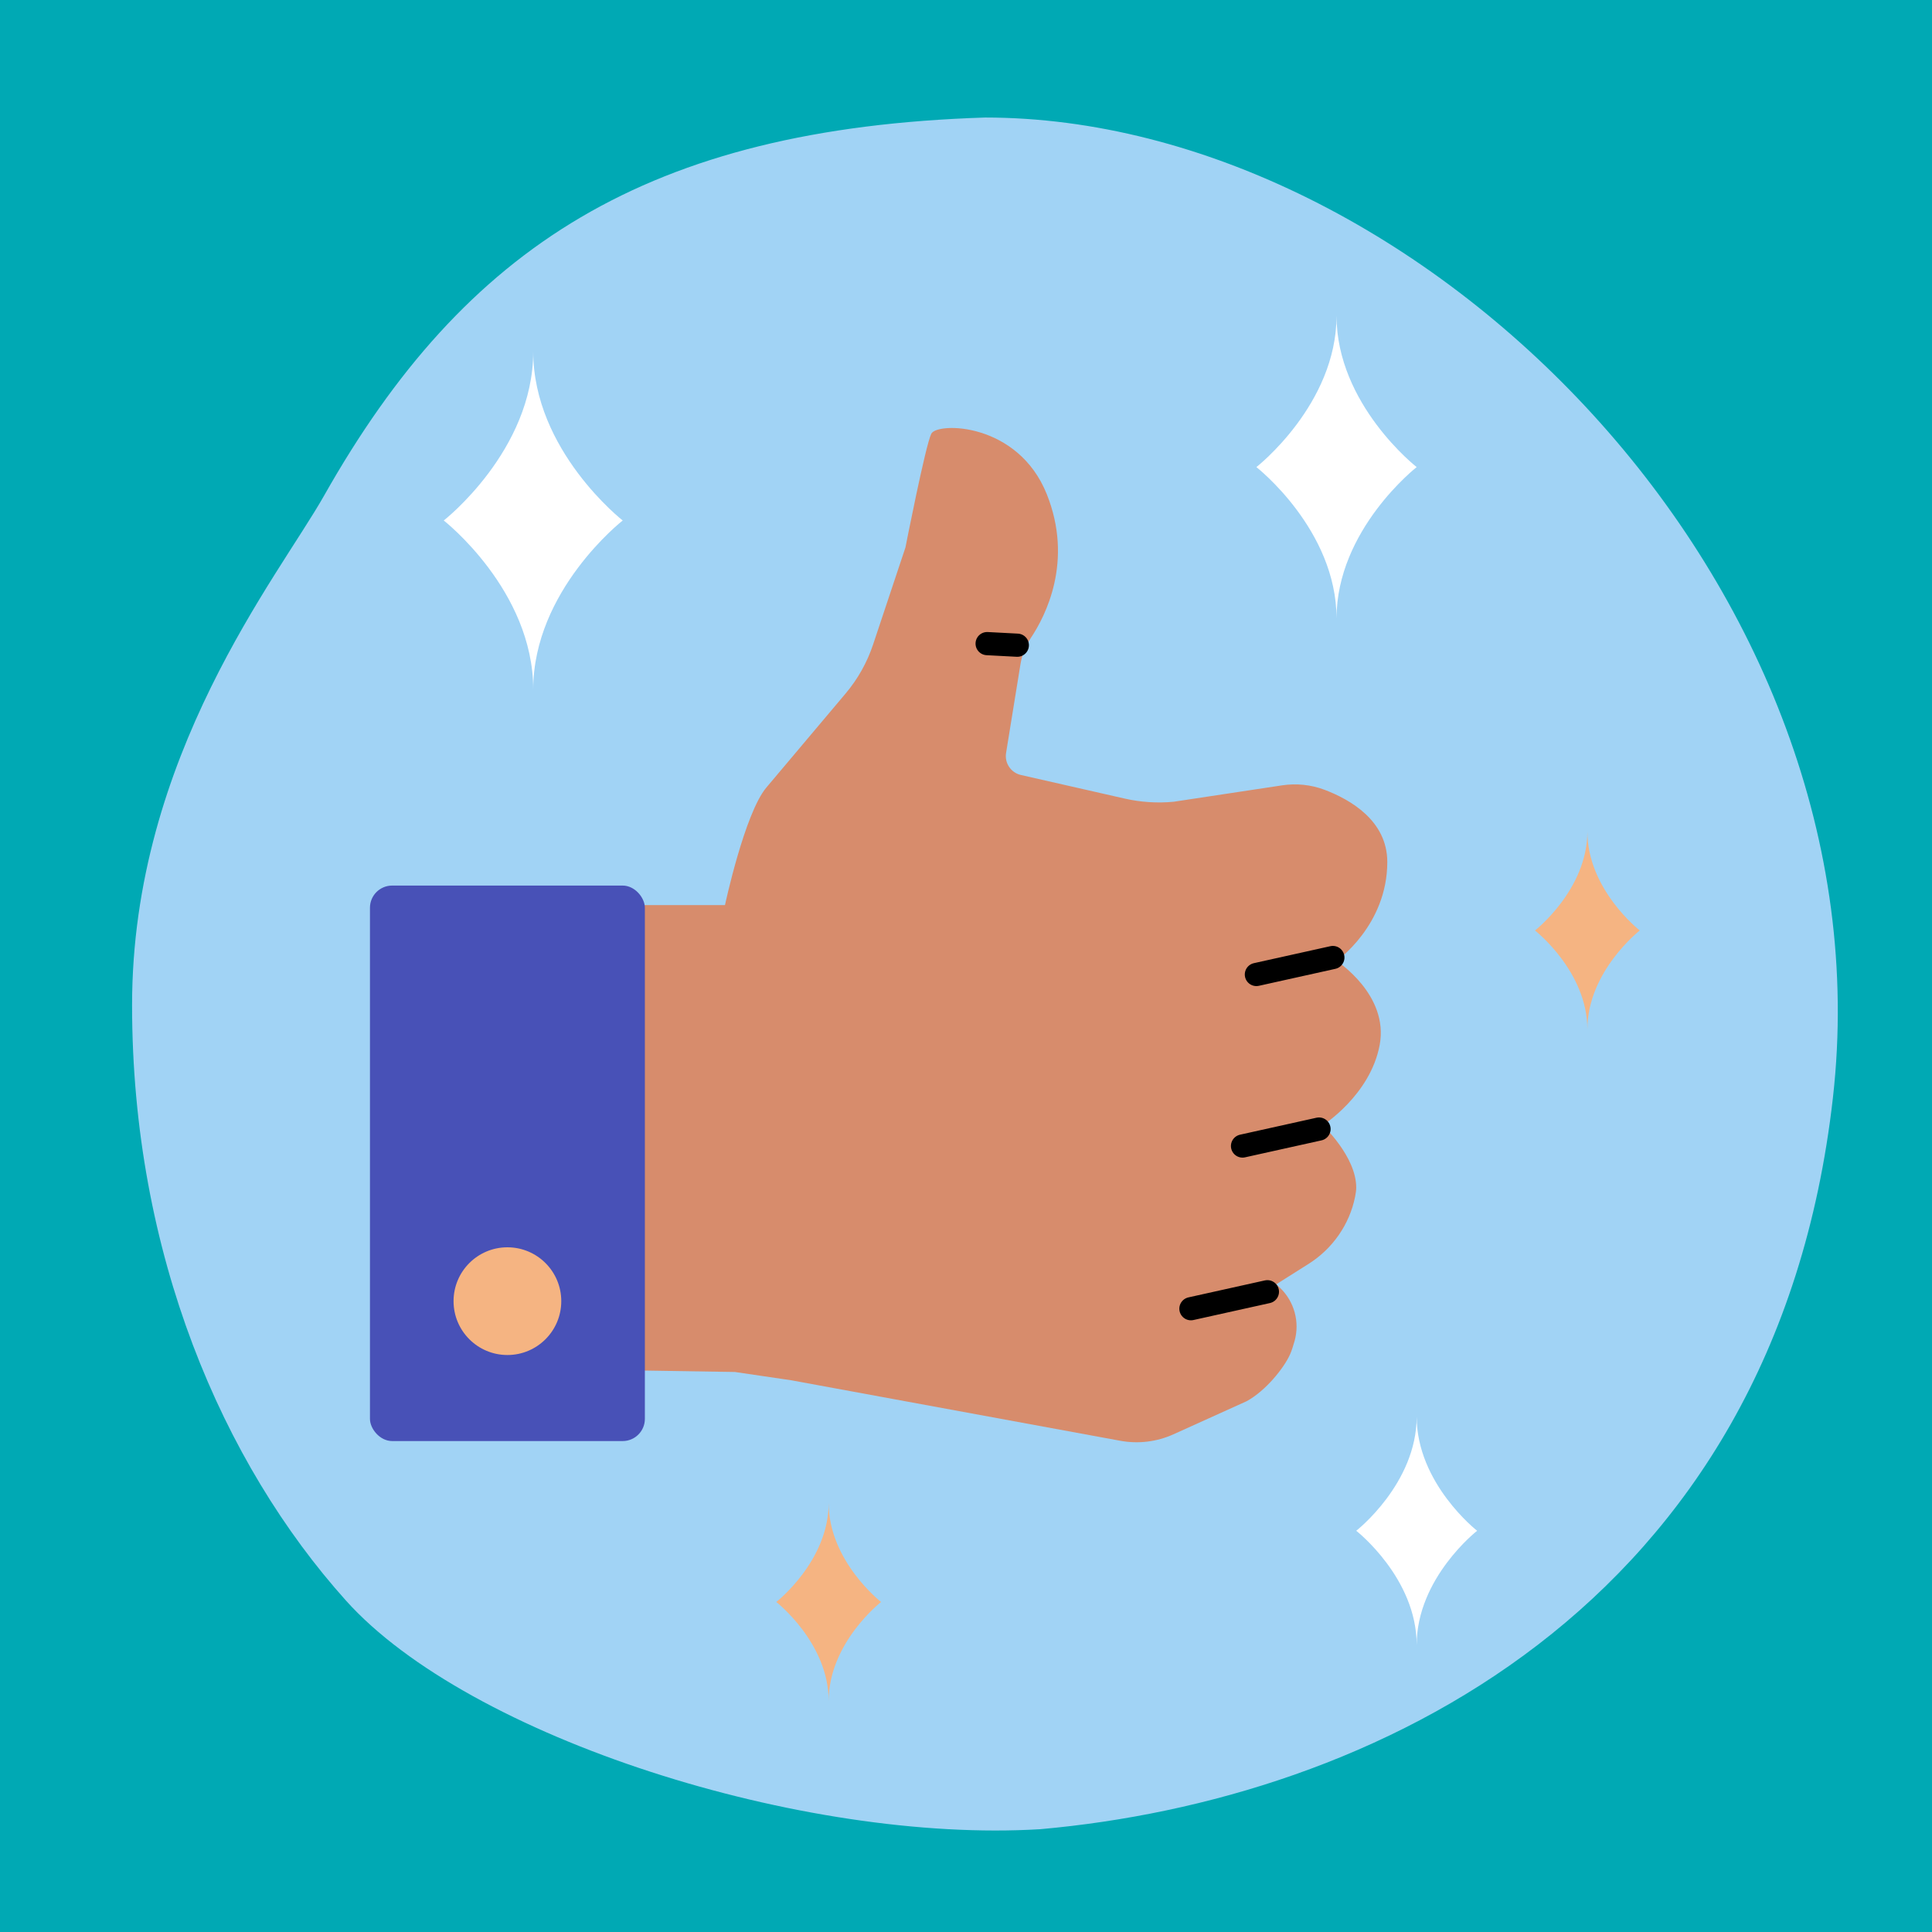 <?xml version="1.0" encoding="UTF-8"?>
<svg id="ICONA2" xmlns="http://www.w3.org/2000/svg" viewBox="0 0 3000 3000">
  <defs>
    <style>
      .cls-1 {
        fill: #f5b482;
      }

      .cls-2 {
        fill: #00a9b4;
      }

      .cls-3 {
        fill: #a1d3f5;
      }

      .cls-4 {
        fill: #fff;
      }

      .cls-5 {
        fill: #4851b7;
      }

      .cls-6 {
        fill: #d78c6c;
      }

      .cls-7 {
        fill: none;
        stroke: #000;
        stroke-linecap: round;
        stroke-miterlimit: 10;
        stroke-width: 36px;
      }
    </style>
  </defs>
  <g id="Sfondo">
    <rect class="cls-2" x="0" width="3000" height="3000"/>
    <path class="cls-3" d="M1529.6,182.5c674.02,0,1406.68,725.87,1316.57,1521.84-90.11,795.96-720.77,1090.65-1230.65,1136.01-367.95,22.53-887.11-141.89-1078.39-355.07-191.28-213.18-332.05-537.83-332.05-924.55s227.08-665.35,298.26-791.28C721.65,383.19,1005.63,199.29,1529.6,182.5Z"/>
  </g>
  <g id="Mano">
    <path class="cls-6" d="M979.2,1405.4h146.55s30.52-142.5,64.28-182.55l123.1-146.06c18.89-22.41,33.35-48.2,42.61-76l50.25-150.75s31.02-158.36,40.11-176.54c9.09-18.18,134.53-18.18,179.38,93.96,41.65,104.15-1.94,188.94-24.8,223.13-8.25,12.33-13.76,26.27-16.13,40.91l-22.33,137.71c-2.55,15.7,7.55,30.67,23.06,34.19l161.17,36.63c24.84,5.65,50.42,7.32,75.78,4.95l168.47-25.48c22.22-3.36,44.95-1.08,65.97,6.86,40.06,15.13,97.51,48.01,97.51,112.17,0,98.51-78.82,153.58-78.82,153.58,0,0,81.57,52.19,67.03,130.36-14.54,78.17-88.49,124.85-88.49,124.85,0,0,52.05,48.49,52.05,96.73,0,3.91-.66,8.84-1.77,14.35-8.7,43.13-35.04,80.67-72.24,104.16l-50.02,31.59,6.09,5.92c21.87,21.26,30.44,52.77,22.24,82.15-2.22,7.95-4.62,15.35-7.05,20.82-9.36,21.03-37.61,56.51-67.42,72.75l-113.6,51.37c-25.85,11.69-54.65,15.2-82.55,10.07l-511.03-93.96-87.42-12.86-161.98-2.57v-722.47Z"/>
    <line class="cls-7" x1="1929.39" y1="1779.53" x2="2048.15" y2="1753.17"/>
    <line class="cls-7" x1="1950.91" y1="1513.18" x2="2069.67" y2="1486.82"/>
    <line class="cls-7" x1="1849.26" y1="2032.16" x2="1968.02" y2="2005.8"/>
    <line class="cls-7" x1="1532.82" y1="999.4" x2="1579.69" y2="1001.87"/>
  </g>
  <g id="Manica">
    <rect class="cls-5" x="574.47" y="1375.11" width="426.88" height="862.56" rx="34.46" ry="34.46"/>
    <circle class="cls-1" cx="787.91" cy="2020.43" r="83.63"/>
  </g>
  <g id="Stelline">
    <path class="cls-4" d="M827.99,545.77c0,154.02-138.94,262.45-138.94,262.45,0,0,138.94,108.43,138.94,262.45,0-154.02,138.94-262.45,138.94-262.45,0,0-138.94-108.43-138.94-262.45Z"/>
    <path class="cls-4" d="M2199.81,2199.69c0,104.04-93.86,177.29-93.86,177.29,0,0,93.86,73.25,93.86,177.29,0-104.04,93.86-177.29,93.86-177.29,0,0-93.86-73.25-93.86-177.29Z"/>
    <path class="cls-4" d="M2075.36,490.23c0,137.95-124.45,235.08-124.45,235.08,0,0,124.45,97.13,124.45,235.08,0-137.95,124.45-235.08,124.45-235.08,0,0-124.45-97.13-124.45-235.08Z"/>
    <path class="cls-1" d="M2464.87,1291.2c0,90.17-81.34,153.65-81.34,153.65,0,0,81.34,63.48,81.34,153.65,0-90.17,81.34-153.65,81.34-153.65,0,0-81.34-63.48-81.34-153.65Z"/>
    <path class="cls-1" d="M1286.75,2333.89c0,90.17-81.34,153.65-81.34,153.65,0,0,81.34,63.48,81.34,153.65,0-90.17,81.34-153.65,81.34-153.65,0,0-81.34-63.48-81.34-153.65Z"/>
  </g>
</svg>